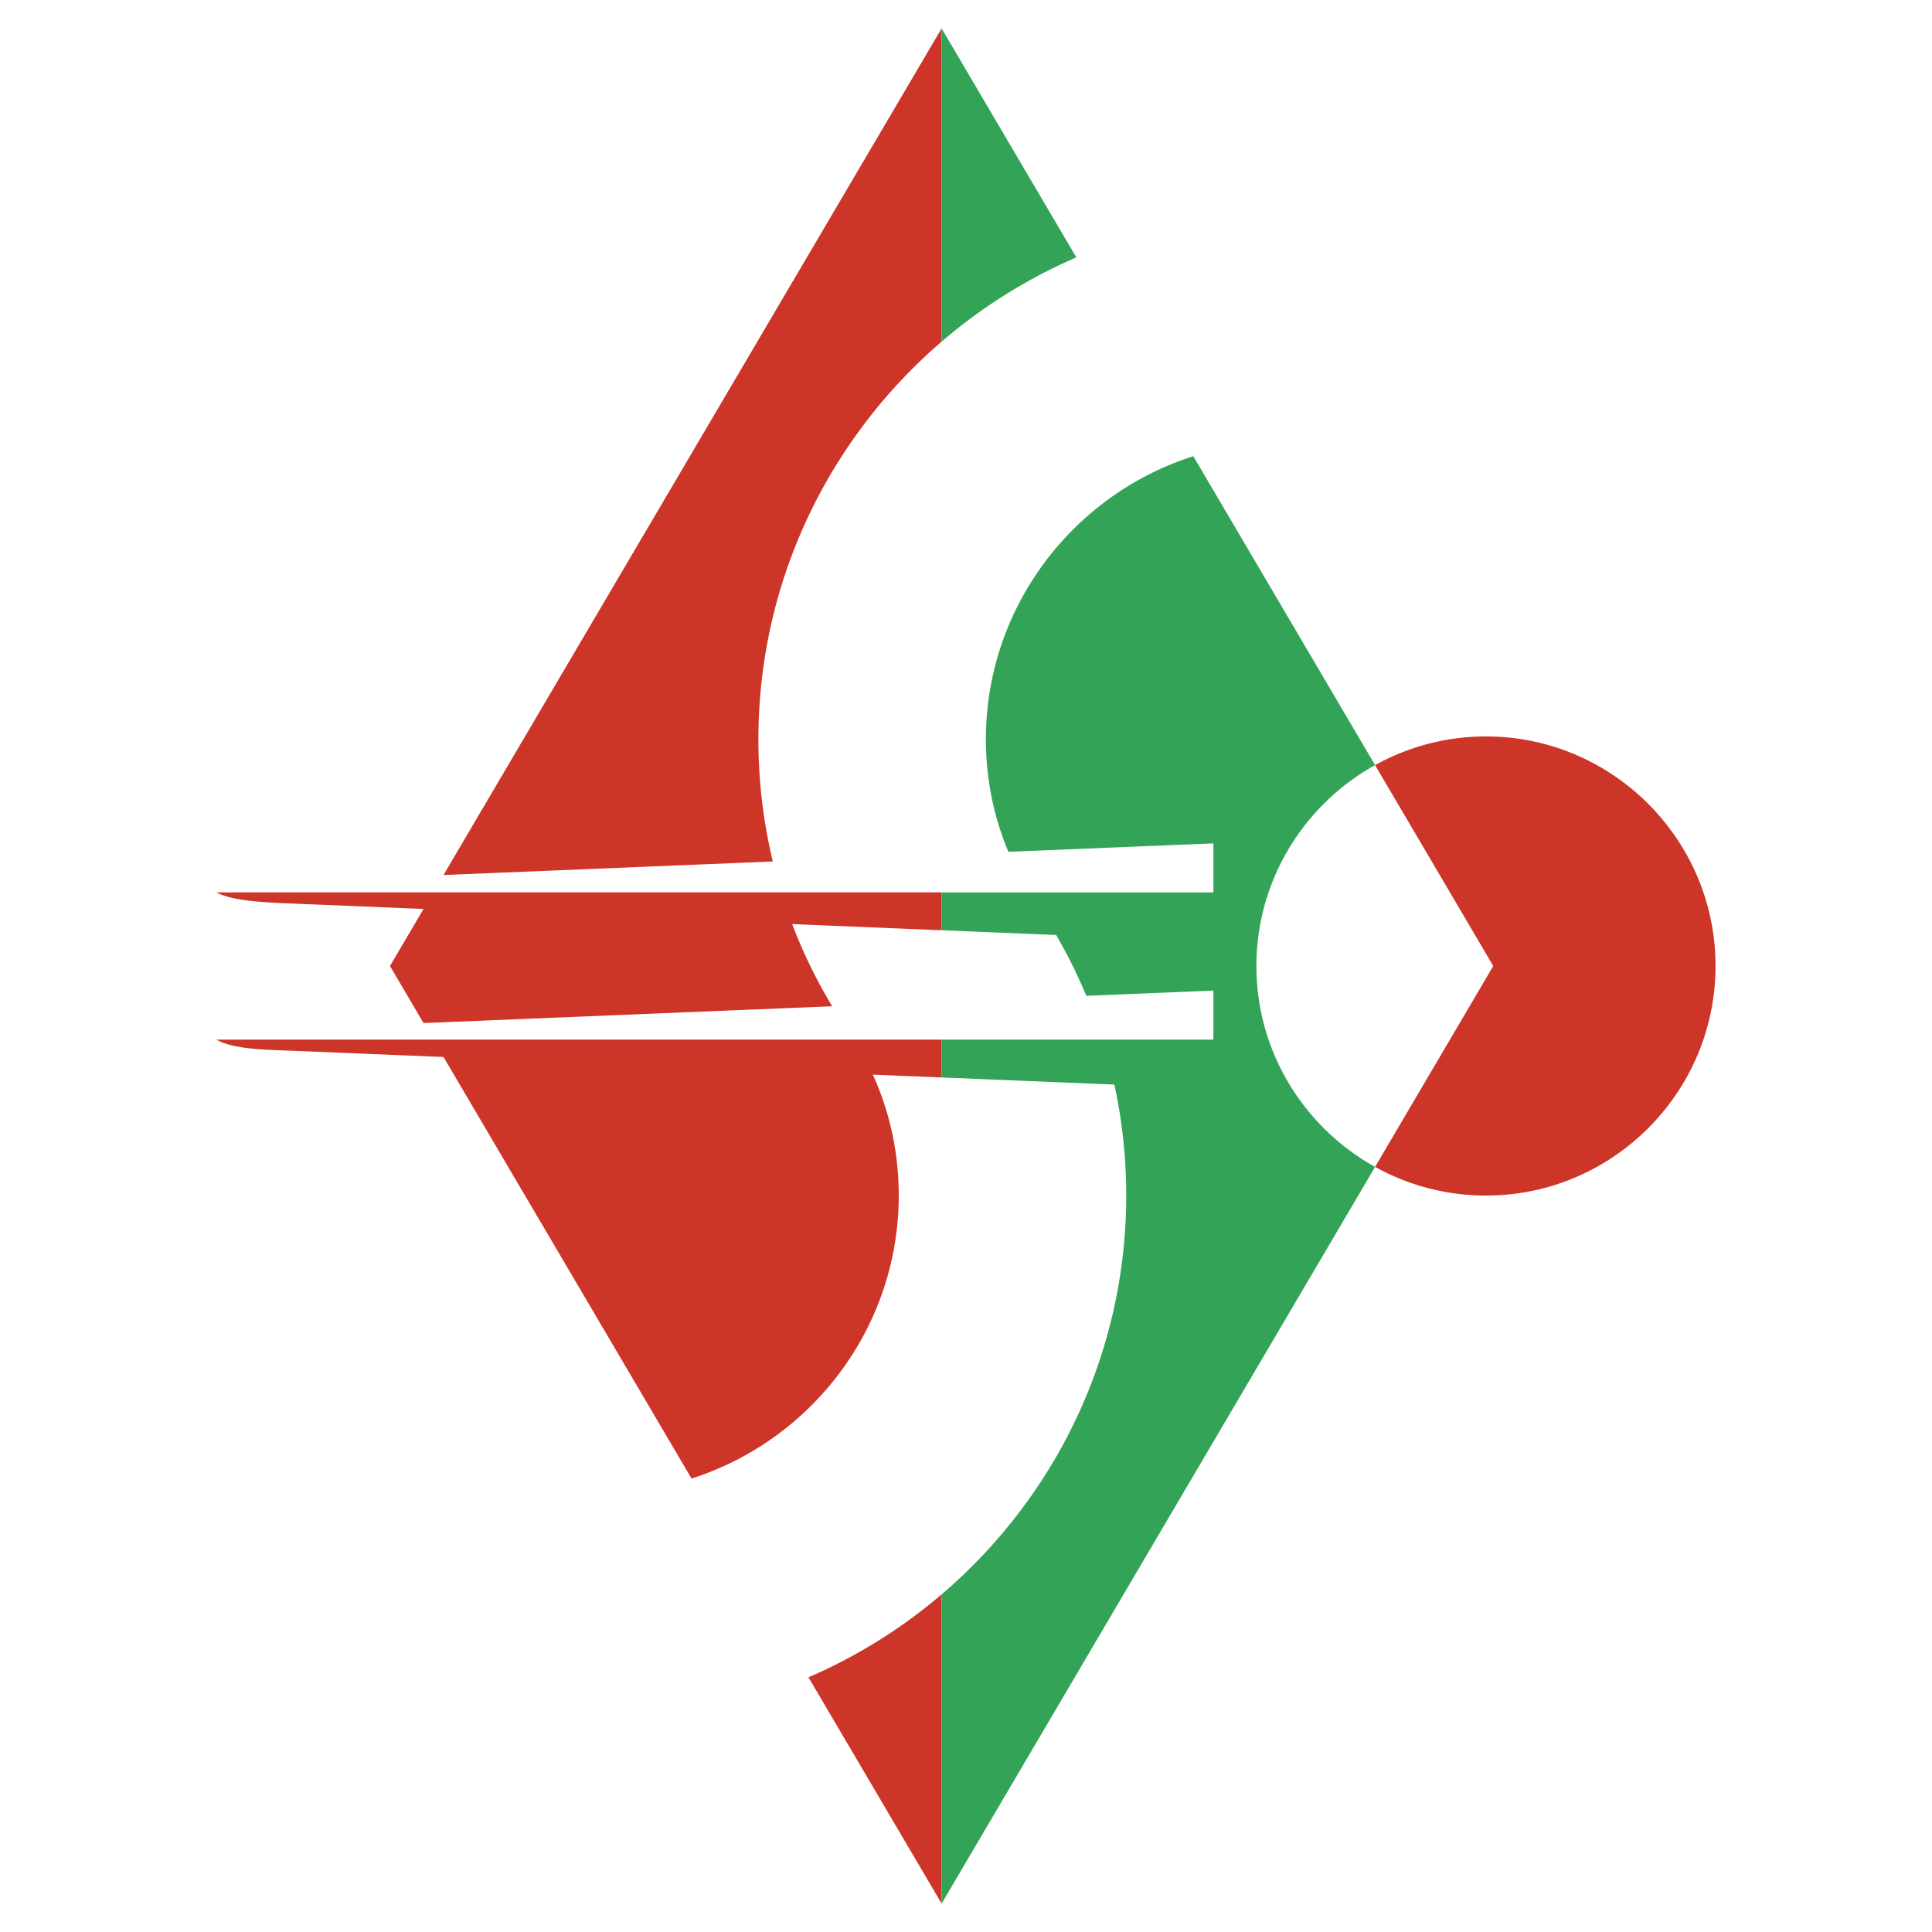 <svg xmlns="http://www.w3.org/2000/svg" width="2500" height="2500" viewBox="0 0 192.756 192.756"><g fill-rule="evenodd" clip-rule="evenodd"><path fill="#fff" d="M0 0h192.756v192.756H0V0z"/><path fill="#fff" d="M93.945 189.922L38.908 96.378 93.945 2.834l55.037 93.544-55.037 93.544z"/><path d="M93.945 2.834L44.248 87.301l32.855-1.351a52.069 52.069 0 0 1-1.437-12.182c0-15.839 7.1-30.072 18.278-39.682V2.834h.001zM21.596 103.721c1.619.973 4.958 1.012 7.548 1.113l15.104.621 24.747 42.059c11.965-3.812 20.674-15.045 20.674-28.248 0-4.305-.926-8.4-2.583-12.049l6.86.281v-3.777h-72.35zm0-14.686c1.619.876 4.958 1.011 7.548 1.112l13.113.539-3.349 5.692 3.349 5.692 40.769-1.676a50.838 50.838 0 0 1-3.991-8.196l14.91.613v-3.777H21.596v.001zm59.067 78.311l13.282 22.576V159.07a52.533 52.533 0 0 1-13.282 8.276zM148.256 73.474c12.615 0 22.904 10.289 22.904 22.904 0 12.616-10.289 22.903-22.904 22.903a22.715 22.715 0 0 1-11.064-2.863l11.791-20.04-11.791-20.041a22.72 22.72 0 0 1 11.064-2.863z" fill="#cd3529"/><path d="M93.945 2.834l13.442 22.847a52.534 52.534 0 0 0-13.442 8.406V2.834zm0 104.664l17.233.709a51.825 51.825 0 0 1 1.186 11.059c0 15.906-7.158 30.193-18.418 39.805v30.852l43.247-73.502c-7.051-3.914-11.84-11.436-11.84-20.042 0-8.606 4.789-16.128 11.84-20.042l-18.135-30.82c-11.975 3.805-20.695 15.042-20.695 28.253 0 3.948.779 7.72 2.244 11.215l20.453-.841v4.892H93.946v3.777l11.426.47a52.561 52.561 0 0 1 3.014 6.07l12.674-.521v4.891H93.946v3.775h-.001z" fill="#33a457"/></g></svg>